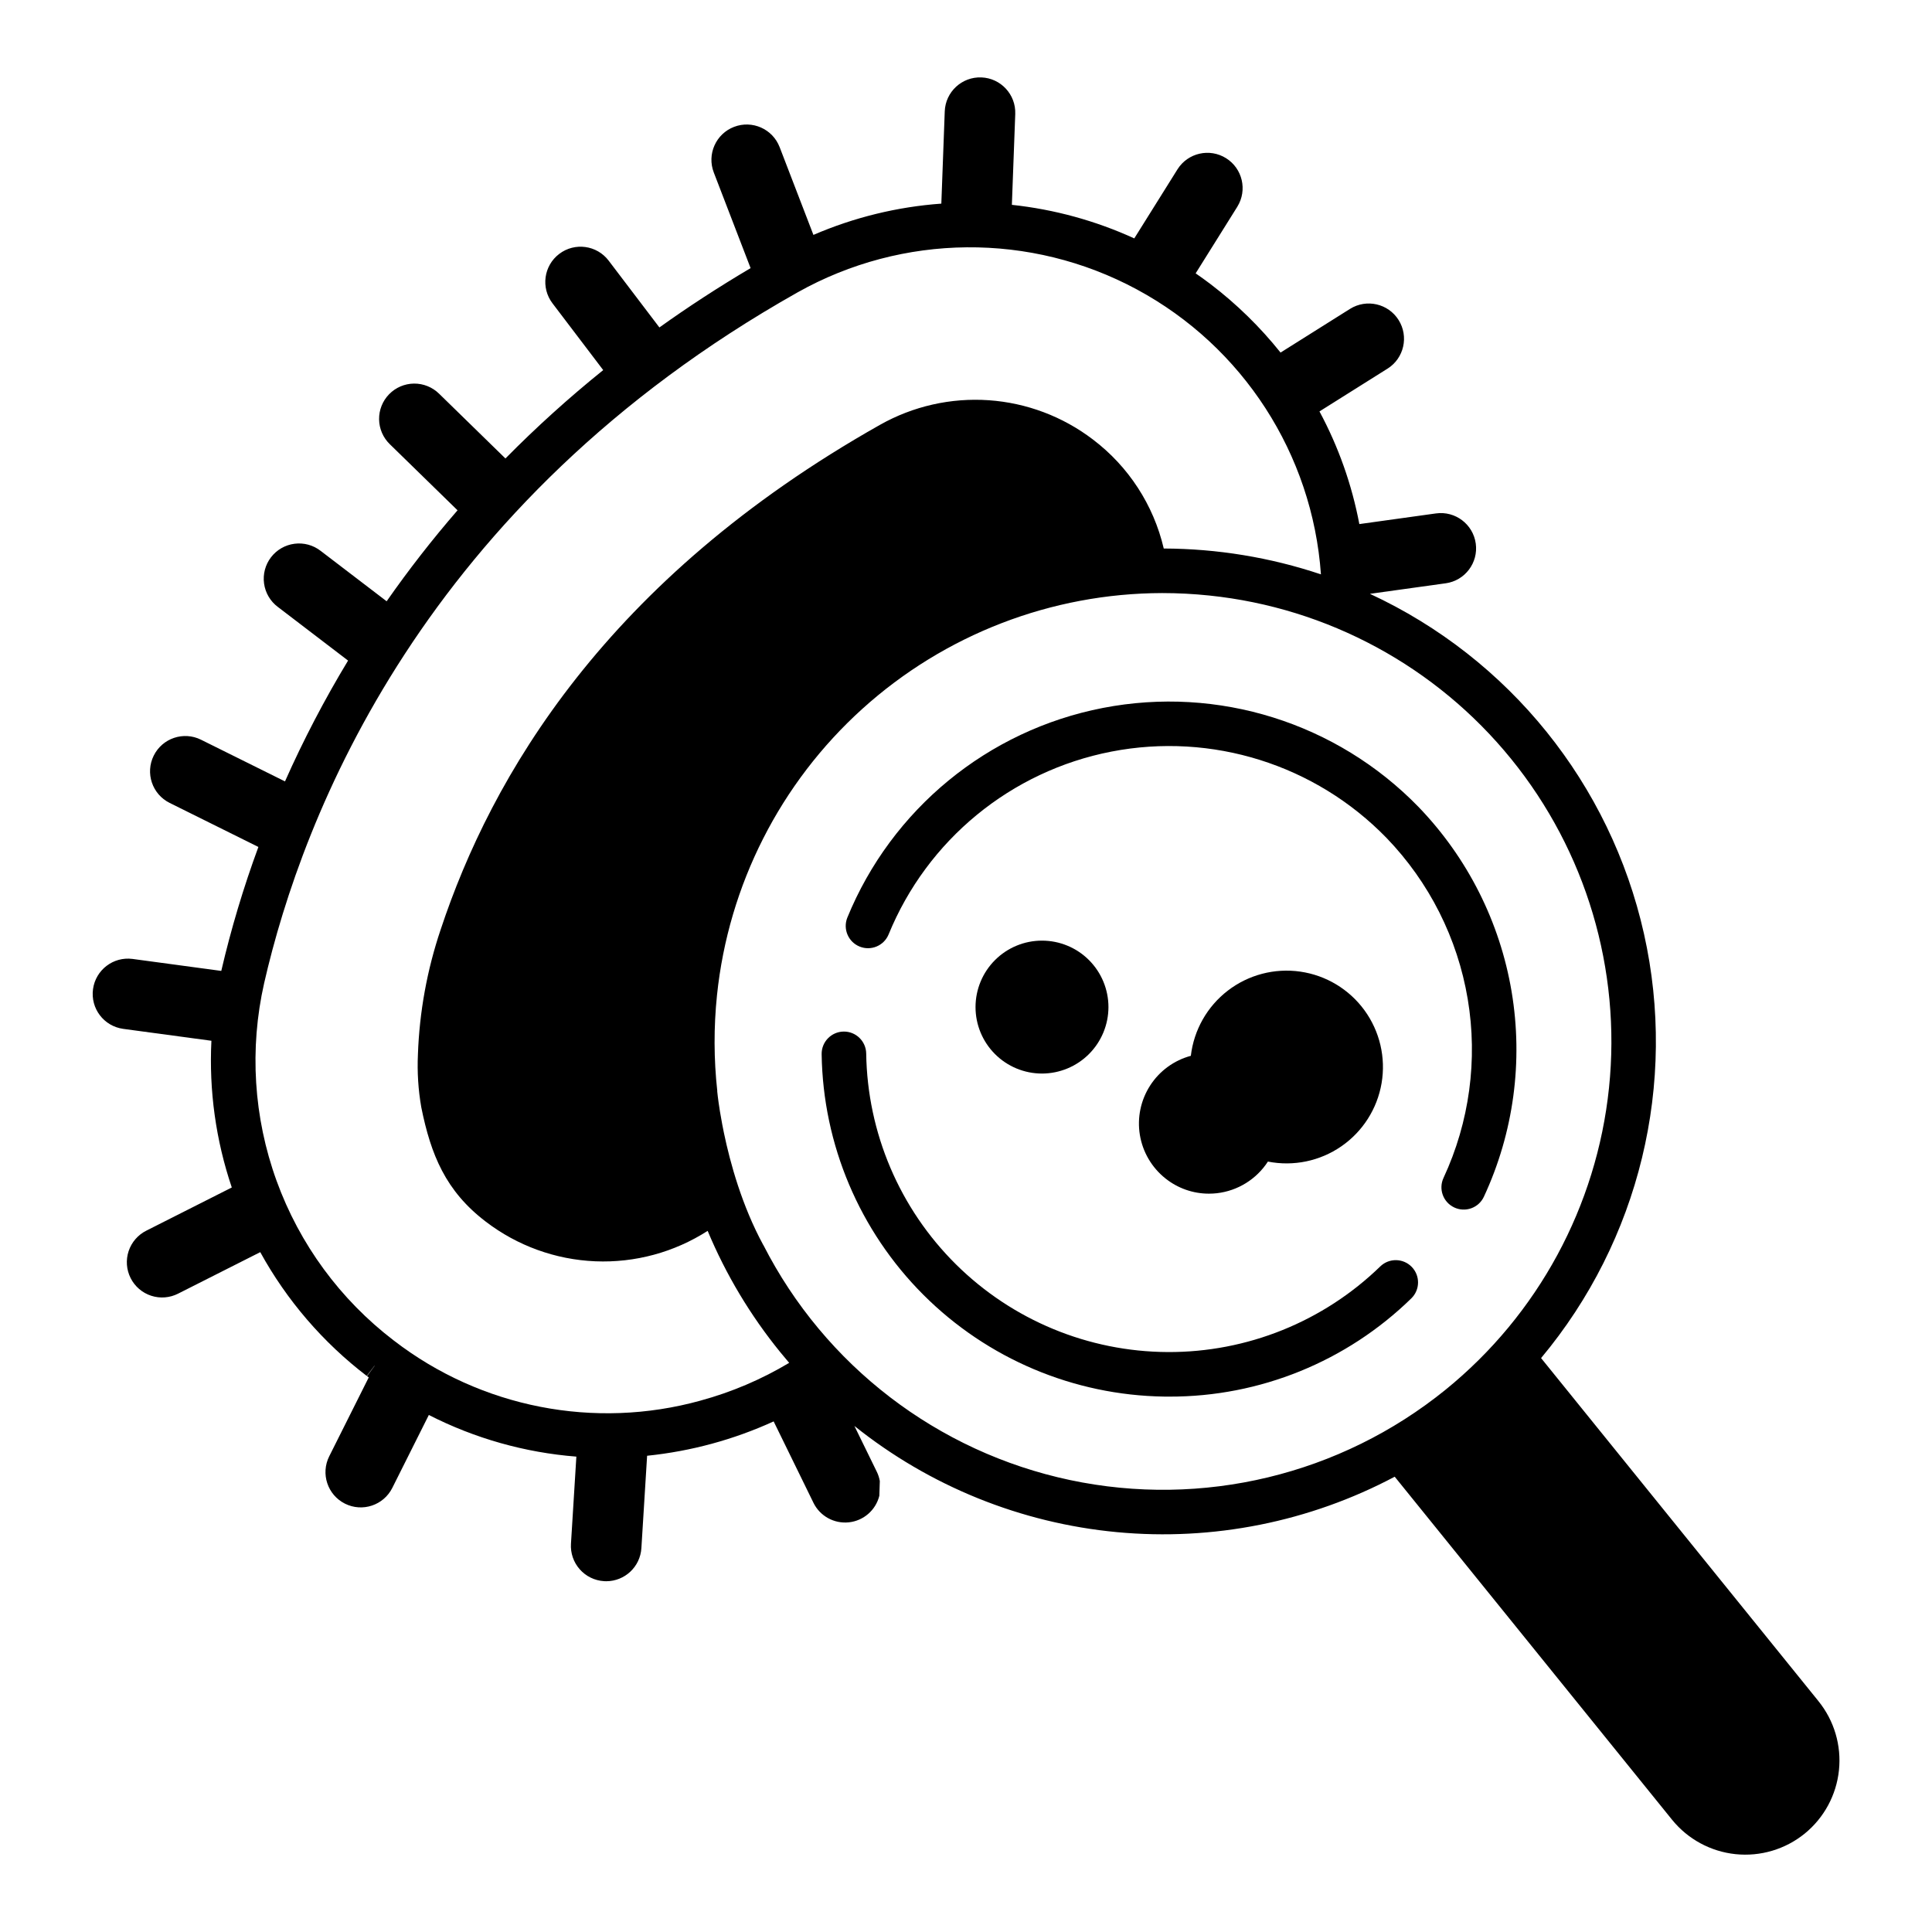 <?xml version="1.0" encoding="UTF-8"?>
<!-- Uploaded to: SVG Repo, www.svgrepo.com, Generator: SVG Repo Mixer Tools -->
<svg fill="#000000" width="800px" height="800px" version="1.1" viewBox="144 144 512 512" xmlns="http://www.w3.org/2000/svg">
 <g>
  <path d="m452.82 456.27c3.277 2.633 7.356 4.066 11.559 4.062 0.703 0 1.406-0.039 2.106-0.117 5.535-0.633 10.496-3.711 13.523-8.387 6.758 1.336 13.77-0.117 19.441-4.027 5.672-3.91 9.527-9.949 10.684-16.738 1.156-6.793-0.48-13.766-4.535-19.332-4.059-5.57-10.191-9.262-17.012-10.242-6.82-0.98-13.746 0.836-19.207 5.039-5.461 4.199-8.992 10.43-9.793 17.273-4.449 1.195-8.293 4-10.785 7.871-2.496 3.871-3.469 8.527-2.727 13.074 0.746 4.543 3.148 8.648 6.746 11.523z"/>
  <path d="m437.75 410.89c0-4.672-1.855-9.152-5.16-12.457-3.301-3.301-7.781-5.156-12.453-5.156-4.672 0-9.152 1.855-12.453 5.156-3.305 3.305-5.16 7.785-5.16 12.457s1.855 9.148 5.16 12.453c3.301 3.305 7.781 5.16 12.453 5.16 4.672-0.008 9.148-1.863 12.449-5.164 3.301-3.305 5.16-7.781 5.164-12.449z"/>
  <path d="m529.39 463.99c1.418 0.668 3.043 0.742 4.516 0.211s2.672-1.629 3.336-3.047c7.883-16.957 10.445-35.906 7.352-54.348-3.094-18.445-11.699-35.516-24.684-48.973-21.668-22.289-53.113-32.148-83.629-26.223-30.516 5.922-55.988 26.832-67.746 55.605-1.184 3.012 0.273 6.414 3.269 7.633 2.992 1.223 6.414-0.195 7.668-3.176 10.242-25.094 32.453-43.328 59.059-48.492 26.605-5.164 54.023 3.438 72.91 22.879 11.32 11.73 18.824 26.617 21.52 42.695 2.699 16.078 0.465 32.598-6.406 47.383-1.387 2.953-0.117 6.469 2.836 7.852z"/>
  <path d="m509.79 479.61c-15.082 14.648-35.309 22.801-56.332 22.699-21.027-0.098-41.172-8.441-56.113-23.234s-23.484-34.855-23.793-55.879c-0.051-3.262-2.731-5.867-5.992-5.82-3.258 0.051-5.863 2.731-5.816 5.992 0.352 23.957 10.027 46.84 26.973 63.781 16.949 16.941 39.828 26.613 63.789 26.961 0.457 0.008 0.914 0.012 1.371 0.012v-0.004c23.965 0.059 46.996-9.293 64.141-26.039 2.328-2.273 2.375-6 0.109-8.336-2.266-2.332-5.996-2.394-8.336-0.133z"/>
  <path d="m625.91 594.82-73.508-90.914v-0.004c26.074-31.207 36.152-72.766 27.266-112.45-8.891-39.684-35.73-72.977-72.625-90.082l20.074-2.793v0.004c5.113-0.711 8.684-5.434 7.973-10.547s-5.434-8.684-10.547-7.973l-20.305 2.824c-1.973-10.434-5.535-20.504-10.566-29.855l18.062-11.355v0.004c4.352-2.758 5.648-8.512 2.91-12.871-2.738-4.359-8.488-5.684-12.859-2.961l-18.426 11.586c-5.418-6.777-11.645-12.867-18.543-18.129-1.301-0.992-2.621-1.941-3.957-2.863l11.062-17.688h-0.004c2.695-4.375 1.355-10.105-3-12.832-4.359-2.723-10.098-1.422-12.852 2.918l-11.469 18.336 0.004 0.004c-10.266-4.691-21.223-7.695-32.445-8.895l0.895-24.078v-0.004c0.191-5.16-3.836-9.496-8.992-9.688-5.16-0.191-9.5 3.836-9.691 8.996l-0.906 24.453c-11.684 0.844-23.145 3.648-33.898 8.289l-8.953-23.266h-0.004c-1.852-4.816-7.262-7.219-12.082-5.363-4.816 1.852-7.219 7.262-5.367 12.082l9.758 25.348c-8.547 5.062-16.602 10.305-24.168 15.723l-13.445-17.699v-0.004c-3.125-4.109-8.988-4.914-13.098-1.789-4.113 3.121-4.914 8.988-1.789 13.098l13.441 17.695c-9.074 7.309-17.727 15.125-25.91 23.422l-17.57-17.152c-1.773-1.746-4.168-2.719-6.656-2.695-2.488 0.023-4.863 1.039-6.602 2.82-1.738 1.781-2.695 4.18-2.656 6.672 0.035 2.488 1.066 4.856 2.856 6.586l17.934 17.504c-6.68 7.699-12.953 15.75-18.789 24.109l-17.496-13.363c-1.969-1.527-4.465-2.203-6.934-1.879-2.473 0.32-4.711 1.613-6.223 3.594-1.512 1.98-2.172 4.481-1.832 6.945 0.34 2.469 1.648 4.699 3.641 6.195l18.625 14.227h-0.004c-6.238 10.312-11.82 21.004-16.715 32.016l-22.258-11.047c-4.621-2.297-10.234-0.41-12.527 4.215-2.297 4.625-0.41 10.234 4.215 12.531l23.52 11.676c-3.957 10.734-7.242 21.703-9.836 32.848l-23.523-3.176c-5.102-0.664-9.781 2.922-10.469 8.02-0.691 5.102 2.871 9.797 7.969 10.508l23.41 3.16c-0.66 13.184 1.172 26.375 5.402 38.879l-22.637 11.438c-2.227 1.109-3.918 3.062-4.703 5.426-0.781 2.359-0.594 4.938 0.531 7.156 1.121 2.223 3.082 3.902 5.445 4.672 2.367 0.773 4.941 0.566 7.156-0.566l21.75-10.988c7.023 12.773 16.633 23.945 28.215 32.801l2.129-2.785-0.098 0.195-1.957 2.644c0.152 0.117 0.309 0.223 0.461 0.34l-10.477 20.914c-2.309 4.617-0.441 10.234 4.172 12.543 4.617 2.312 10.234 0.445 12.547-4.172l9.684-19.332v0.004c12.176 6.215 25.465 9.965 39.094 11.035l-1.43 23.098c-0.152 2.473 0.684 4.91 2.328 6.766 1.641 1.859 3.953 2.988 6.426 3.141 0.195 0.012 0.391 0.02 0.586 0.02 4.938-0.004 9.02-3.844 9.324-8.773l1.516-24.48h-0.004c11.602-1.188 22.93-4.262 33.539-9.105l10.543 21.555h-0.004c1.727 3.531 5.477 5.606 9.387 5.191s7.141-3.234 8.082-7.047c0.043-1.352 0.086-2.656 0.125-3.894v-0.004c-0.148-0.852-0.418-1.68-0.797-2.457l-5.934-12.137c19.949 15.969 44.137 25.75 69.582 28.141 25.441 2.391 51.027-2.719 73.605-14.691l73.527 90.941c4.176 5.133 10.219 8.402 16.801 9.086 6.586 0.684 13.172-1.273 18.312-5.438 5.133-4.176 8.402-10.215 9.086-16.797 0.688-6.582-1.266-13.164-5.43-18.309zm-296.26-79.645c-28.074 7.766-58.164 1.883-81.242-15.887l-0.059-0.043c-14.191-10.848-24.973-25.543-31.059-42.336s-7.227-34.98-3.281-52.402c10.16-44.336 42.035-127.07 141.35-183.02l0.004-0.004c27.855-15.641 61.777-15.941 89.902-0.789s46.539 43.648 48.797 75.516c-13.43-4.492-27.496-6.805-41.656-6.848-2.691-11.516-9.324-21.73-18.75-28.875-7.992-6.102-17.602-9.727-27.637-10.422-10.031-0.691-20.047 1.574-28.805 6.516-72.699 41.012-103.04 93.344-116.43 133.75-3.606 10.691-5.637 21.848-6.031 33.125-0.215 4.688 0.086 9.383 0.895 14.004 2.539 12.57 6.453 22.16 17.023 30.238l0.074 0.059v-0.004c8.359 6.398 18.492 10.066 29.012 10.504s20.918-2.379 29.777-8.066c4.844 11.586 11.324 22.414 19.246 32.152 0.777 0.957 1.562 1.898 2.359 2.824h0.004c-7.34 4.391-15.246 7.758-23.496 10.004zm197.45-2.898h0.004c-27.875 22.59-64.453 31.391-99.551 23.949s-64.961-30.336-81.262-62.297l-0.012 0.016c-5.629-10.363-8.758-21.672-10.438-29.754-0.07-0.238-0.766-3.863-1.043-5.621-0.547-3.379-0.734-5.434-0.734-5.434l0.023 0.023h0.004c-0.93-8.449-0.957-16.973-0.078-25.426 3.035-29.195 16.766-56.234 38.547-75.91 21.781-19.672 50.074-30.594 79.426-30.656 4.176 0 8.348 0.219 12.504 0.652 31.348 3.254 60.117 18.832 79.98 43.301s29.191 55.828 25.934 87.176c-3.258 31.348-18.832 60.117-43.301 79.98z"/>
 </g>
</svg>